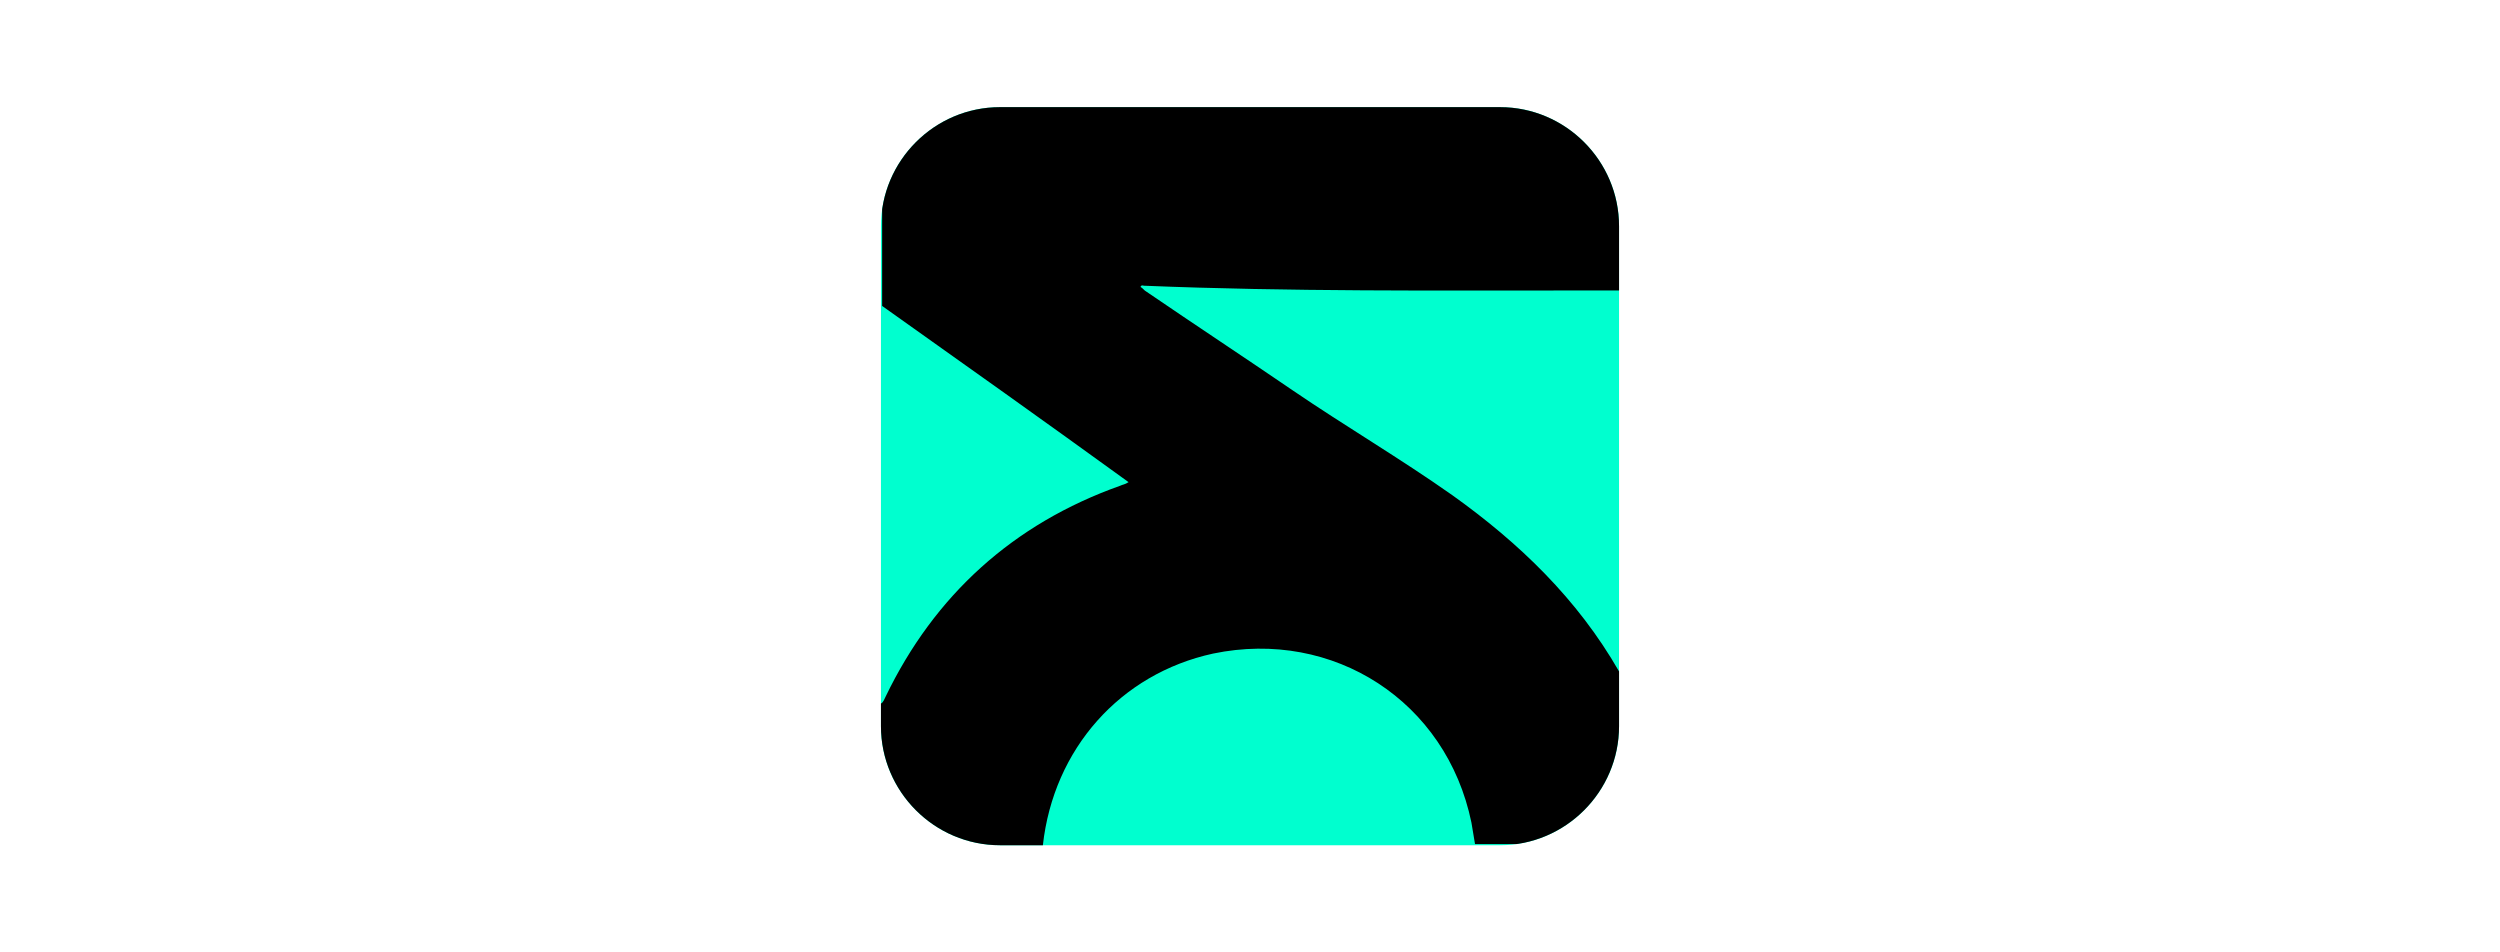 <svg xmlns="http://www.w3.org/2000/svg" xmlns:xlink="http://www.w3.org/1999/xlink" xml:space="preserve" width="210" height="80" style="enable-background:new 0 0 210 80"><style>.st3{clip-path:url(#SVGID_00000060729608746147251450000012763968423818232223_)}</style><path id="Layer_4" d="M126 71H84c-5.5 0-10-4.5-10-10V19c0-5.5 4.5-10 10-10h42c5.5 0 10 4.5 10 10v42c0 5.5-4.5 10-10 10z" style="fill:#00ffcf"/><g id="Layer_1"><defs><path id="SVGID_1_" d="M126 71H84c-5.5 0-10-4.5-10-10V19c0-5.5 4.5-10 10-10h42c5.5 0 10 4.5 10 10v42c0 5.5-4.5 10-10 10z"/></defs><clipPath id="SVGID_00000104702605248032136790000001328361644217442435_"><use xlink:href="#SVGID_1_" style="overflow:visible"/></clipPath><path d="M87.6 71H74.5c-.4 0-.5-.1-.5-.5V59.1c.2-.1.3-.4.4-.6C78.5 50 85.1 44 94.1 40.8c.2-.1.4-.1.7-.3-6.9-5-13.8-9.9-20.7-14.8V9.6c-.1-.5-.1-.6.4-.6h61c.5 0 .5.1.5.5v14.9h-3.1c-12.3 0-24.6.1-36.8-.4-.1 0-.2-.1-.3.1.2.1.3.3.5.4 4.1 2.8 8.2 5.5 12.3 8.3 4.4 3 9 5.7 13.4 8.8 5.6 4 10.5 8.7 14 14.8l.2.2v13.8c0 .4-.1.5-.5.5h-11.8l-.3-1.8c-2.1-10.2-11.6-16.3-21.7-14.2-7.8 1.7-13.4 8-14.3 16.1z" style="clip-path:url(#SVGID_00000104702605248032136790000001328361644217442435_)"/></g></svg>